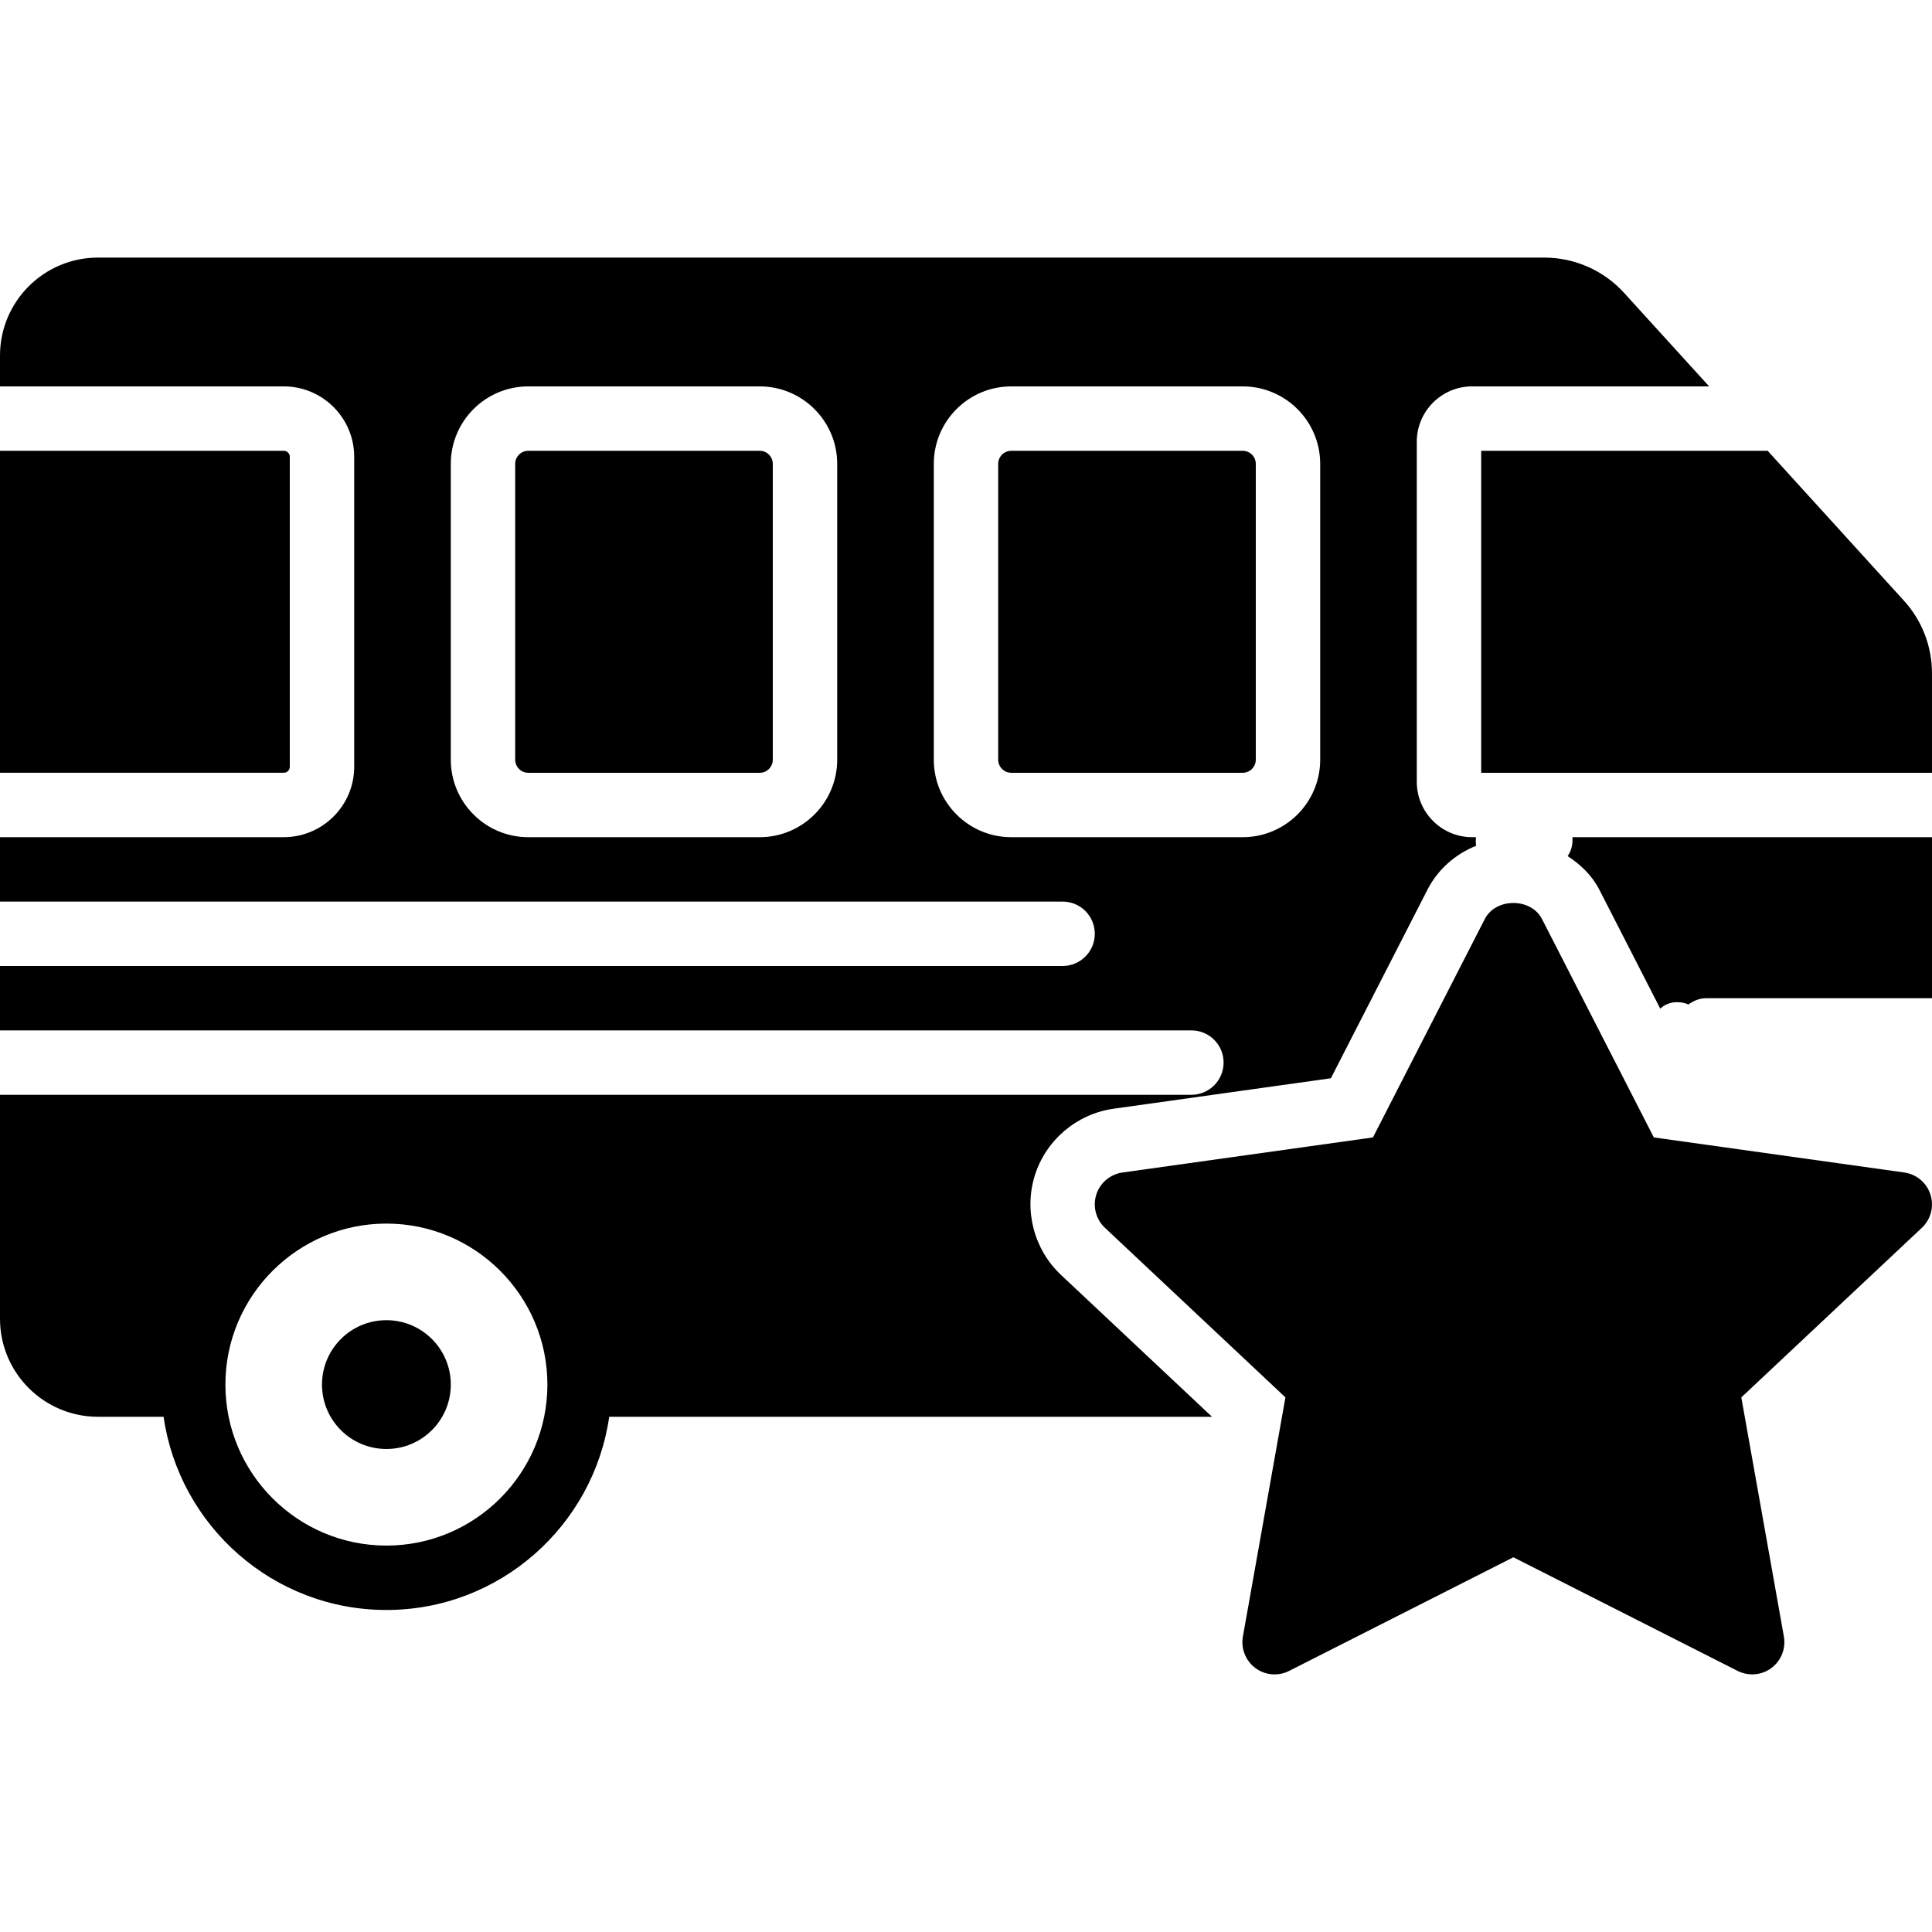 <?xml version="1.0" encoding="iso-8859-1"?>
<!-- Uploaded to: SVG Repo, www.svgrepo.com, Generator: SVG Repo Mixer Tools -->
<svg fill="#000000" height="800px" width="800px" version="1.1" id="Layer_1" xmlns="http://www.w3.org/2000/svg" xmlns:xlink="http://www.w3.org/1999/xlink" 
	 viewBox="0 0 512.003 512.003" xml:space="preserve">
<g>
	<g>
		<g>
			<path d="M504.65,310.723l-66.364-9.293l-29.628-57.856c-2.918-5.7-12.271-5.7-15.181,0L363.85,301.43l-66.364,9.293
				c-3.251,0.461-5.965,2.731-6.955,5.862c-0.99,3.14-0.102,6.554,2.295,8.806l47.829,44.937l-11.273,63.377
				c-0.563,3.183,0.717,6.417,3.311,8.346c2.594,1.937,6.076,2.227,8.943,0.759l59.426-30.114l59.426,30.114
				c1.22,0.623,2.543,0.922,3.857,0.922c1.801,0,3.593-0.563,5.094-1.681c2.594-1.929,3.874-5.163,3.311-8.346l-11.281-63.377
				l47.838-44.937c2.389-2.253,3.285-5.666,2.287-8.806C510.607,313.454,507.901,311.184,504.65,310.723z"/>
			<path d="M102.4,349.865c-9.429,0-17.067,7.637-17.067,17.067c0,9.421,7.637,17.067,17.067,17.067s17.067-7.646,17.067-17.067
				C119.467,357.502,111.829,349.865,102.4,349.865z"/>
			<path d="M392.533,204.801h119.467v-26.385c0-7.134-2.645-13.969-7.441-19.234l-36.105-39.714h-75.921V204.801z"/>
			<path d="M201.333,119.465h-61.329c-1.911,0-3.473,1.562-3.473,3.465v78.404c0,1.903,1.562,3.465,3.473,3.465h61.329
				c1.911,0,3.465-1.562,3.465-3.465v-78.404C204.797,121.026,203.244,119.465,201.333,119.465z"/>
			<path d="M76.8,203.198v-82.133c0-0.887-0.717-1.604-1.596-1.604H0v85.333h75.204C76.083,204.794,76.8,204.085,76.8,203.198z"/>
			<path d="M332.8,201.332v-78.404c0-1.903-1.562-3.465-3.464-3.465h-61.338c-1.903,0-3.465,1.562-3.465,3.465v78.404
				c0,1.911,1.562,3.465,3.465,3.465h61.338C331.238,204.796,332.8,203.243,332.8,201.332z"/>
			<path d="M274.261,311.439c2.953-9.336,11.127-16.247,20.838-17.613l57.6-8.073l25.583-49.954
				c2.756-5.393,7.373-9.438,12.911-11.656c-0.119-0.768-0.128-1.51-0.026-2.278h-1.033c-8.09,0-14.669-6.579-14.669-14.669v-90.129
				c0-8.09,6.579-14.669,14.669-14.669h62.805l-22.528-24.772c-5.402-5.956-13.116-9.361-21.146-9.361H25.958
				C11.639,68.265,0,79.904,0,94.223v8.175h75.196c10.3,0,18.671,8.371,18.671,18.662v82.142c0,10.291-8.371,18.662-18.671,18.662H0
				v17.067h281.6c4.719,0,8.533,3.814,8.533,8.533s-3.814,8.533-8.533,8.533H0v17.067h315.733c4.719,0,8.533,3.814,8.533,8.533
				c0,4.719-3.814,8.533-8.533,8.533H0v59.375c0,14.319,11.639,25.958,25.958,25.958h17.391c4.164,28.894,29.022,51.2,59.051,51.2
				s54.886-22.306,59.051-51.2h159.744l-40.055-37.632C274.005,331.117,271.309,320.766,274.261,311.439z M221.867,201.333
				c0,11.324-9.208,20.531-20.531,20.531h-61.338c-11.324,0-20.531-9.208-20.531-20.531v-78.404
				c0-11.324,9.207-20.531,20.531-20.531h61.338c11.324,0,20.531,9.207,20.531,20.531V201.333z M267.998,221.865
				c-11.324,0-20.531-9.208-20.531-20.531v-78.404c0-11.324,9.207-20.531,20.531-20.531h61.338c11.324,0,20.531,9.207,20.531,20.531
				v78.404c0,11.324-9.207,20.531-20.531,20.531H267.998z M102.4,409.598c-23.526,0-42.667-19.14-42.667-42.667
				c0-23.526,19.14-42.667,42.667-42.667c23.526,0,42.667,19.14,42.667,42.667C145.067,390.458,125.926,409.598,102.4,409.598z"/>
			<path d="M416.711,221.865c0.154,1.784-0.265,3.567-1.271,5.018c3.465,2.244,6.477,5.129,8.414,8.917l16.128,31.497
				c1.118-0.99,2.543-1.707,4.463-1.707c1.143,0,2.15,0.222,3.012,0.614c1.357-1.015,2.97-1.673,4.813-1.673h59.733v-42.667H416.711
				z"/>
		</g>
	</g>
</g>
</svg>